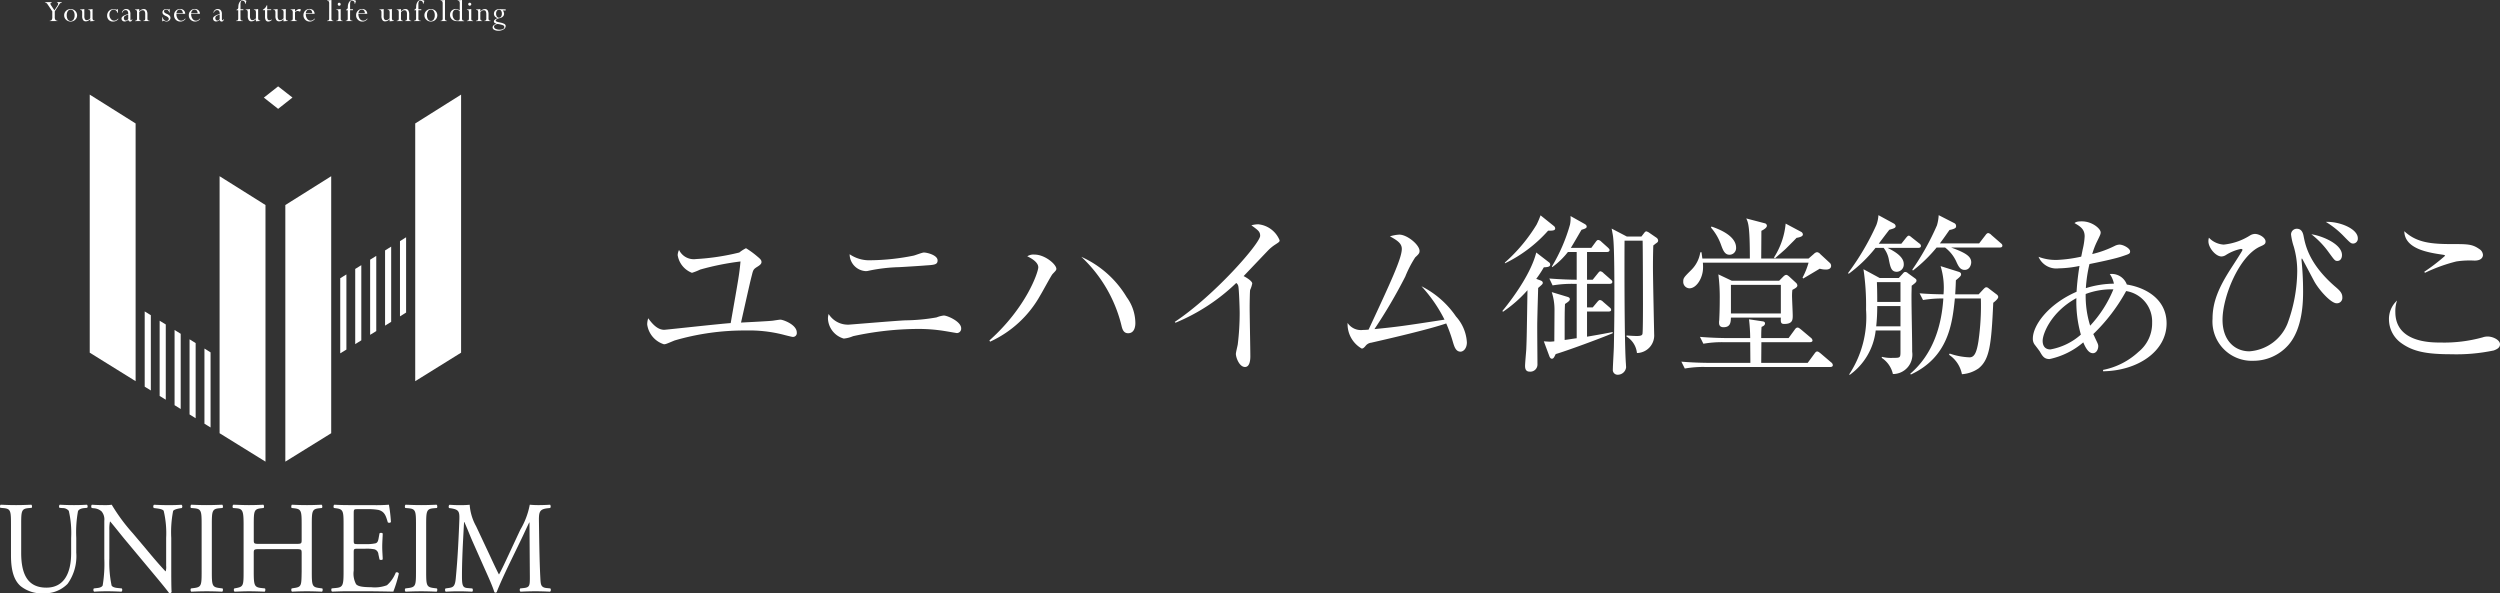 <svg xmlns="http://www.w3.org/2000/svg" xmlns:xlink="http://www.w3.org/1999/xlink" width="290.48" height="68.941" viewBox="0 0 290.48 68.941">
  <rect x="0" y="0" width="290.48" height="68.941" fill="#333333" stroke="none"/>
  <defs>
    <clipPath id="clip-path">
      <rect id="長方形_1416" data-name="長方形 1416" width="64" height="68.941" fill="none"/>
    </clipPath>
  </defs>
  <g id="グループ_2672" data-name="グループ 2672" transform="translate(7786 23097)">
    <g id="グループ_2671" data-name="グループ 2671" transform="translate(-7786 -23097)" clip-path="url(#clip-path)">
      <path id="パス_312" data-name="パス 312" d="M8.268,99.96a11.479,11.479,0,0,0-.273-3.14.883.883,0,0,0-.722-.323l-.359-.031a.284.284,0,0,1,.028-.364c.549.031,1.084.047,1.645.047.6,0,.993-.016,1.514-.047a.273.273,0,0,1,.026.364l-.344.031c-.362.031-.649.168-.722.366a13.711,13.711,0,0,0-.2,3.1v1.71A5.493,5.493,0,0,1,7.851,105.3,3.7,3.7,0,0,1,5.1,106.4a3.944,3.944,0,0,1-2.7-.834c-.762-.665-1.124-1.776-1.124-3.581V98.409c0-1.579-.028-1.834-.864-1.912l-.359-.031c-.087-.059-.062-.317.026-.364.721.031,1.212.047,1.792.047s1.062-.016,1.771-.047c.085.047.113.3.031.364l-.348.031c-.835.077-.863.333-.863,1.912v3.275c0,2.447.718,4.055,2.924,4.055,2.091,0,2.882-1.731,2.882-4.035Z" transform="translate(0 -37.46)" fill="#fff"/>
      <path id="パス_313" data-name="パス 313" d="M26.669,103.583c0,.453,0,2.258.042,2.654a.259.259,0,0,1-.272.165c-.177-.254-.593-.786-1.846-2.286l-3.343-4.006c-.389-.472-1.371-1.712-1.672-2.049h-.029a4.054,4.054,0,0,0-.074.986v3.307a13.13,13.13,0,0,0,.262,3.14c.1.171.375.259.733.29l.45.045a.289.289,0,0,1-.034.38c-.647-.03-1.15-.047-1.68-.047-.609,0-1,.017-1.5.047a.288.288,0,0,1-.028-.38l.387-.045c.331-.031.56-.137.635-.3a15.254,15.254,0,0,0,.189-3.127V97.971a1.443,1.443,0,0,0-.32-1.093,1.493,1.493,0,0,0-.892-.362l-.245-.031c-.086-.092-.086-.323.028-.381.6.046,1.369.046,1.629.046a4.377,4.377,0,0,0,.663-.046,21.186,21.186,0,0,0,2.466,3.337l1.394,1.652c.981,1.184,1.7,2.022,2.382,2.747h.029a1.72,1.72,0,0,0,.053-.636V99.96a11.33,11.33,0,0,0-.284-3.14c-.087-.142-.319-.231-.9-.3l-.247-.031c-.1-.092-.084-.334.034-.381.661.031,1.151.046,1.7.046.621,0,.992-.016,1.485-.046a.277.277,0,0,1,.028.381l-.2.031c-.461.074-.749.194-.807.314a12.831,12.831,0,0,0-.216,3.13Z" transform="translate(-6.77 -37.46)" fill="#fff"/>
      <path id="パス_314" data-name="パス 314" d="M37.57,98.456c0-1.609-.026-1.867-.874-1.941l-.362-.031c-.087-.061-.059-.334.029-.381.718.031,1.207.046,1.809.046.583,0,1.072-.016,1.792-.046.088.046.118.32.029.381l-.359.031c-.85.074-.879.333-.879,1.941v5.4c0,1.607.029,1.822.879,1.928l.359.045c.088.059.059.333-.029.38-.72-.03-1.209-.046-1.792-.046-.6,0-1.091.016-1.809.046a.305.305,0,0,1-.029-.38l.362-.045c.848-.106.874-.322.874-1.928Z" transform="translate(-14.142 -37.46)" fill="#fff"/>
      <path id="パス_315" data-name="パス 315" d="M47.467,101.264c-.694,0-.722.028-.722.484v2.136c0,1.6.073,1.809.879,1.9l.42.045c.083.059.055.333-.031.38-.776-.03-1.267-.046-1.83-.046-.618,0-1.108.029-1.67.046a.3.3,0,0,1-.026-.38l.242-.045c.808-.153.837-.3.837-1.9V98.427c0-1.6-.1-1.853-.848-1.912l-.376-.031c-.088-.061-.061-.334.026-.381.708.018,1.2.046,1.817.046.563,0,1.054-.016,1.673-.046.086.046.115.32.028.381l-.272.031c-.838.092-.867.315-.867,1.912v1.742c0,.472.028.485.722.485h4.118c.694,0,.725-.013.725-.485V98.427c0-1.6-.031-1.82-.879-1.912l-.276-.031c-.087-.061-.054-.334.027-.381.665.031,1.158.046,1.749.046.557,0,1.052-.016,1.7-.046.085.046.115.32.031.381l-.308.031c-.832.092-.865.315-.865,1.912v5.456c0,1.6.034,1.793.865,1.9l.347.045c.087.059.059.333-.029.38-.689-.03-1.184-.046-1.741-.046-.592,0-1.111.016-1.749.046a.314.314,0,0,1-.027-.38l.276-.045c.879-.12.849-.3.879-1.9v-2.136c0-.456-.031-.484-.725-.484Z" transform="translate(-17.262 -37.46)" fill="#fff"/>
      <path id="パス_316" data-name="パス 316" d="M64.511,98.427c0-1.58-.034-1.806-.884-1.912l-.225-.031c-.092-.061-.061-.334.027-.381.617.031,1.106.046,1.7.046h2.706a18.05,18.05,0,0,0,1.947-.046,17.891,17.891,0,0,1,.232,2.017.276.276,0,0,1-.364.031c-.214-.713-.342-1.246-1.09-1.443a6.963,6.963,0,0,0-1.4-.087H66.12c-.43,0-.43.026-.43.6v3.033c0,.427.046.427.477.427H67a4.973,4.973,0,0,0,1.226-.093c.171-.06.273-.15.346-.527l.114-.625c.07-.087.318-.087.373.018,0,.36-.056.954-.056,1.529,0,.55.056,1.128.056,1.46-.056.1-.3.1-.373.016l-.126-.595a.654.654,0,0,0-.448-.576A4.761,4.761,0,0,0,67,101.218h-.834c-.431,0-.477.015-.477.4v2.145a2.585,2.585,0,0,0,.276,1.576c.175.181.476.349,1.742.349a3.985,3.985,0,0,0,1.846-.231,3.76,3.76,0,0,0,1.023-1.471.257.257,0,0,1,.358.11,14.293,14.293,0,0,1-.644,2.108c-1.3-.03-2.582-.047-3.864-.047h-1.3c-.619,0-1.111.017-1.962.047a.307.307,0,0,1-.027-.38l.474-.045c.825-.076.9-.3.9-1.9Z" transform="translate(-24.591 -37.46)" fill="#fff"/>
      <path id="パス_317" data-name="パス 317" d="M78.387,98.456c0-1.609-.026-1.867-.878-1.941l-.356-.031c-.092-.061-.062-.334.023-.381.72.031,1.212.046,1.817.046.576,0,1.065-.016,1.788-.046.087.046.115.32.028.381l-.363.031c-.846.074-.877.333-.877,1.941v5.4c0,1.607.031,1.822.877,1.928l.363.045c.087.059.059.333-.028.38-.722-.03-1.212-.046-1.788-.046-.6,0-1.1.016-1.817.046a.3.3,0,0,1-.023-.38l.356-.045c.852-.106.878-.322.878-1.928Z" transform="translate(-30.052 -37.46)" fill="#fff"/>
      <path id="パス_318" data-name="パス 318" d="M90,102.115c.331.712.649,1.406.995,2.074h.031c.387-.713.746-1.5,1.107-2.273l1.354-2.9a8.875,8.875,0,0,0,1.1-2.913,10.149,10.149,0,0,0,1.08.046c.361,0,.837-.016,1.282-.046a.323.323,0,0,1,.012.381l-.3.031c-.9.107-1.023.378-1.009,1.439.027,1.607.048,4.414.162,6.6.041.761.027,1.154.706,1.23l.46.045a.29.29,0,0,1-.029.38c-.591-.03-1.183-.047-1.7-.047s-1.155.017-1.743.047a.288.288,0,0,1-.029-.38l.419-.045c.7-.076.7-.322.7-1.289l-.043-6.327h-.028c-.1.169-.647,1.381-.936,1.973L92.3,102.8c-.647,1.335-1.294,2.758-1.554,3.457a.164.164,0,0,1-.142.063.184.184,0,0,1-.132-.063c-.243-.8-.935-2.288-1.266-3.033l-1.3-2.928c-.3-.694-.605-1.485-.921-2.185h-.031c-.055.94-.1,1.82-.145,2.7-.042.924-.1,2.276-.1,3.564,0,1.121.087,1.368.65,1.412l.547.045c.1.088.09.333-.014.38-.49-.03-1.053-.047-1.6-.047-.459,0-.977.017-1.468.047a.31.31,0,0,1-.031-.38l.318-.045c.6-.076.806-.183.889-1.241.092-1.005.163-1.839.25-3.34.071-1.261.127-2.553.156-3.385.032-.954-.084-1.152-.962-1.3l-.234-.031c-.069-.092-.059-.323.06-.381.431.031.779.046,1.136.046a11.665,11.665,0,0,0,1.2-.046,5.966,5.966,0,0,0,.749,2.5Z" transform="translate(-33.033 -37.46)" fill="#fff"/>
      <path id="パス_319" data-name="パス 319" d="M51.9,19.058,50.24,17.752,51.9,16.443l1.667,1.3Z" transform="translate(-19.583 -6.409)" fill="#fff"/>
      <path id="パス_320" data-name="パス 320" d="M22.417,51.311V21.366l-5.331-3.351V48Z" transform="translate(-6.66 -7.022)" fill="#fff"/>
      <path id="パス_321" data-name="パス 321" d="M47.146,66.716V36.9l-5.332-3.349V63.414Z" transform="translate(-16.299 -13.077)" fill="#fff"/>
      <path id="パス_322" data-name="パス 322" d="M28.266,59.74l-.713-.441v8.744l.713.441Z" transform="translate(-10.74 -23.115)" fill="#fff"/>
      <path id="パス_323" data-name="パス 323" d="M31.111,61.506l-.712-.437V69.81l.712.437Z" transform="translate(-11.849 -23.804)" fill="#fff"/>
      <path id="パス_324" data-name="パス 324" d="M33.953,63.275l-.712-.441v8.736l.712.444Z" transform="translate(-12.957 -24.492)" fill="#fff"/>
      <path id="パス_325" data-name="パス 325" d="M36.8,65.046l-.707-.439v8.731l.707.44Z" transform="translate(-14.067 -25.183)" fill="#fff"/>
      <path id="パス_326" data-name="パス 326" d="M39.639,66.813l-.712-.444V75.1l.712.439Z" transform="translate(-15.173 -25.87)" fill="#fff"/>
      <path id="パス_327" data-name="パス 327" d="M79.063,51.311V21.366l5.33-3.351V48Z" transform="translate(-30.818 -7.022)" fill="#fff"/>
      <path id="パス_328" data-name="パス 328" d="M54.33,66.716V36.9l5.33-3.349V63.414Z" transform="translate(-21.177 -13.077)" fill="#fff"/>
      <path id="パス_329" data-name="パス 329" d="M76.161,45.627l.711-.446v8.747l-.711.444Z" transform="translate(-29.687 -17.611)" fill="#fff"/>
      <path id="パス_330" data-name="パス 330" d="M73.322,47.4l.709-.444v8.741l-.709.441Z" transform="translate(-28.58 -18.302)" fill="#fff"/>
      <path id="パス_331" data-name="パス 331" d="M70.479,49.164l.712-.444v8.74l-.712.437Z" transform="translate(-27.472 -18.991)" fill="#fff"/>
      <path id="パス_332" data-name="パス 332" d="M67.637,50.931l.708-.438v8.733l-.708.438Z" transform="translate(-26.364 -19.682)" fill="#fff"/>
      <path id="パス_333" data-name="パス 333" d="M64.786,52.7l.716-.444v8.73l-.716.439Z" transform="translate(-25.253 -20.37)" fill="#fff"/>
      <path id="パス_334" data-name="パス 334" d="M9.7,2.15a.529.529,0,0,0,.073.31.258.258,0,0,0,.223.1v.049c-.123-.005-.214-.005-.271-.005s-.116,0-.166,0-.112,0-.167,0-.154,0-.276.005V2.563a.276.276,0,0,0,.226-.1.571.571,0,0,0,.068-.31V1.475L8.864.661A.552.552,0,0,0,8.715.5a.25.25,0,0,0-.16-.054V.4h.821V.444a.268.268,0,0,0-.132.048A.134.134,0,0,0,9.194.6.212.212,0,0,0,9.21.665c.01.024.026.052.049.092l.4.6.37-.575a.507.507,0,0,0,.047-.1A.4.4,0,0,0,10.095.6.149.149,0,0,0,9.947.444V.4h.585V.444a.471.471,0,0,0-.173.07.541.541,0,0,0-.144.161l-.516.8Z" transform="translate(-3.335 -0.155)" fill="#fff"/>
      <path id="パス_335" data-name="パス 335" d="M12.217,2.449a.689.689,0,0,1,.221-.515.772.772,0,0,1,1.061,0,.7.7,0,0,1,.22.515.683.683,0,0,1-.22.517.772.772,0,0,1-1.061,0,.672.672,0,0,1-.221-.512m.3,0a.867.867,0,0,0,.123.48.392.392,0,0,0,.334.178.384.384,0,0,0,.33-.178.823.823,0,0,0,.126-.48.823.823,0,0,0-.126-.483.4.4,0,0,0-.665,0,.851.851,0,0,0-.123.483" transform="translate(-4.762 -0.672)" fill="#fff"/>
      <path id="パス_336" data-name="パス 336" d="M16.439,2.139a.439.439,0,0,0-.046-.246.2.2,0,0,0-.173-.065H16.2V1.774c.086-.005.167-.016.252-.021s.164-.017.247-.029V2.738a.465.465,0,0,0,.049.248.191.191,0,0,0,.17.071h.019v.057c-.1,0-.2.009-.27.014s-.16.016-.229.024V2.892a.838.838,0,0,1-.246.192.582.582,0,0,1-.267.069A.366.366,0,0,1,15.6,3a.827.827,0,0,1-.107-.469V2.139a.412.412,0,0,0-.051-.246.185.185,0,0,0-.167-.065h-.021V1.774c.107-.005.2-.016.276-.023s.15-.016.214-.028l0,.822a.629.629,0,0,0,.074.358.233.233,0,0,0,.222.11.413.413,0,0,0,.205-.061.516.516,0,0,0,.19-.159Z" transform="translate(-5.945 -0.672)" fill="#fff"/>
      <path id="パス_337" data-name="パス 337" d="M21.71,2.868a.779.779,0,0,1-.272.231.8.8,0,0,1-.355.074.66.66,0,0,1-.493-.19.679.679,0,0,1-.188-.491.755.755,0,0,1,.209-.546.7.7,0,0,1,.522-.213,1.3,1.3,0,0,1,.22.024.644.644,0,0,0,.149.034.124.124,0,0,0,.074-.02.1.1,0,0,0,.037-.053h.04v.463h-.04a.6.6,0,0,0-.179-.288.453.453,0,0,0-.289-.1.429.429,0,0,0-.339.164.619.619,0,0,0-.14.411.763.763,0,0,0,.162.5.483.483,0,0,0,.4.2A.49.49,0,0,0,21.463,3a.78.78,0,0,0,.207-.17Z" transform="translate(-7.953 -0.67)" fill="#fff"/>
      <path id="パス_338" data-name="パス 338" d="M23.914,2.978a.488.488,0,0,1-.186.137.571.571,0,0,1-.224.055.38.38,0,0,1-.268-.1.335.335,0,0,1-.1-.251c0-.182.226-.348.677-.492a.423.423,0,0,0,.1-.036V2.239a.455.455,0,0,0-.083-.29.265.265,0,0,0-.225-.1.386.386,0,0,0-.225.073.512.512,0,0,0-.141.214h-.063a.585.585,0,0,1,.179-.3.472.472,0,0,1,.314-.112.491.491,0,0,1,.38.14.685.685,0,0,1,.12.453v.52a.406.406,0,0,0,.014.149.068.068,0,0,0,.067.035.069.069,0,0,0,.058-.033.188.188,0,0,0,.034-.086h.049a.31.31,0,0,1-.084.2.219.219,0,0,1-.176.073A.182.182,0,0,1,24,3.123a.253.253,0,0,1-.081-.146m0-.1V2.358a1.417,1.417,0,0,0-.429.2.317.317,0,0,0-.085.219.3.3,0,0,0,.069.2.217.217,0,0,0,.172.079.29.29,0,0,0,.146-.045.5.5,0,0,0,.128-.127" transform="translate(-9.017 -0.672)" fill="#fff"/>
      <path id="パス_339" data-name="パス 339" d="M26.2,2.816a.35.35,0,0,0,.046.2.266.266,0,0,0,.175.062v.05c-.1-.006-.168-.006-.211-.006s-.1,0-.141,0c-.074,0-.192,0-.344.008h-.015v-.05a.285.285,0,0,0,.186-.06.315.315,0,0,0,.048-.2V2.139a.48.48,0,0,0-.044-.246.2.2,0,0,0-.175-.065h-.015V1.774c.1-.005.19-.016.265-.021l.225-.024v.28a.847.847,0,0,1,.254-.214.6.6,0,0,1,.264-.071.374.374,0,0,1,.331.155.848.848,0,0,1,.106.47v.468a.31.31,0,0,0,.049.2.283.283,0,0,0,.187.06v.05h-.013c-.153-.006-.272-.008-.351-.008-.043,0-.087,0-.134,0s-.12,0-.216.006v-.05a.24.24,0,0,0,.171-.062.314.314,0,0,0,.047-.2V2.327a.667.667,0,0,0-.072-.356.258.258,0,0,0-.227-.109.421.421,0,0,0-.206.057A.755.755,0,0,0,26.2,2.1Z" transform="translate(-10.023 -0.672)" fill="#fff"/>
      <path id="パス_340" data-name="パス 340" d="M30.9,3.143V2.669h.056a.484.484,0,0,0,.145.307.384.384,0,0,0,.284.121.3.3,0,0,0,.2-.073.242.242,0,0,0,.071-.179c0-.107-.106-.218-.316-.315a.412.412,0,0,1-.077-.037A.849.849,0,0,1,31,2.315a.365.365,0,0,1-.076-.229.332.332,0,0,1,.123-.261.43.43,0,0,1,.309-.111.644.644,0,0,1,.16.028.333.333,0,0,0,.118.023c.023,0,.041,0,.055-.015s.024-.024.029-.047l.04,0v.407H31.7a.386.386,0,0,0-.121-.239.292.292,0,0,0-.224-.092.262.262,0,0,0-.18.056.166.166,0,0,0-.07.14.19.19,0,0,0,.061.146.8.8,0,0,0,.245.145.974.974,0,0,1,.35.222.393.393,0,0,1,.092.253.409.409,0,0,1-.135.3.48.48,0,0,1-.328.12.616.616,0,0,1-.214-.048c-.077-.022-.12-.04-.134-.04a.086.086,0,0,0-.057.018.1.1,0,0,0-.031.052Z" transform="translate(-12.046 -0.662)" fill="#fff"/>
      <path id="パス_341" data-name="パス 341" d="M34.471,2.864a.841.841,0,0,1-.271.231.691.691,0,0,1-.327.074.707.707,0,0,1-.525-.209.725.725,0,0,1-.206-.53.705.705,0,0,1,.2-.512.666.666,0,0,1,.505-.212.615.615,0,0,1,.422.157.561.561,0,0,1,.168.408H33.418a.93.93,0,0,0,.154.577.486.486,0,0,0,.422.216A.456.456,0,0,0,34.22,3a.668.668,0,0,0,.209-.181ZM33.418,2.2h.744a.49.49,0,0,0-.1-.309.32.32,0,0,0-.256-.117.355.355,0,0,0-.26.111.554.554,0,0,0-.13.315" transform="translate(-12.918 -0.665)" fill="#fff"/>
      <path id="パス_342" data-name="パス 342" d="M37.276,2.864a.868.868,0,0,1-.264.231.762.762,0,0,1-.852-.135.711.711,0,0,1-.209-.53.7.7,0,0,1,.2-.512.671.671,0,0,1,.506-.212.6.6,0,0,1,.417.157.546.546,0,0,1,.167.408H36.226a.922.922,0,0,0,.155.577.488.488,0,0,0,.422.216A.453.453,0,0,0,37.028,3a.722.722,0,0,0,.21-.181ZM36.226,2.2h.745a.451.451,0,0,0-.1-.309.327.327,0,0,0-.261-.117.359.359,0,0,0-.254.111.563.563,0,0,0-.132.315" transform="translate(-14.013 -0.665)" fill="#fff"/>
      <path id="パス_343" data-name="パス 343" d="M41.336,2.978a.46.46,0,0,1-.19.137.551.551,0,0,1-.22.055.365.365,0,0,1-.264-.1.32.32,0,0,1-.1-.251c0-.182.223-.348.673-.492a.408.408,0,0,0,.1-.036V2.239a.515.515,0,0,0-.075-.29.278.278,0,0,0-.229-.1.374.374,0,0,0-.225.075.427.427,0,0,0-.137.214H40.6a.559.559,0,0,1,.178-.3.471.471,0,0,1,.317-.112.482.482,0,0,1,.374.14.7.7,0,0,1,.12.453v.516a.346.346,0,0,0,.02.153c.008.025.03.035.061.035a.079.079,0,0,0,.061-.034.2.2,0,0,0,.03-.085h.052a.336.336,0,0,1-.081.2.221.221,0,0,1-.173.073.211.211,0,0,1-.145-.051.3.3,0,0,1-.078-.146m0-.1V2.358a1.445,1.445,0,0,0-.428.2.318.318,0,0,0-.079.219.278.278,0,0,0,.067.2.218.218,0,0,0,.168.079.315.315,0,0,0,.149-.045.4.4,0,0,0,.123-.127" transform="translate(-15.809 -0.672)" fill="#fff"/>
      <path id="パス_344" data-name="パス 344" d="M45.465,2.144a.307.307,0,0,0,.051.2.356.356,0,0,0,.217.06l0,.05c-.1-.006-.19-.006-.24-.006s-.1,0-.146,0-.1,0-.148,0-.133,0-.236.006l0-.05a.281.281,0,0,0,.188-.06.324.324,0,0,0,.051-.2V1.191h-.2V1.132a.273.273,0,0,0,.208-.3c0-.064.013-.112.013-.151a.928.928,0,0,1,.19-.51A.475.475,0,0,1,45.78,0a.632.632,0,0,1,.177.02c.066.021.129.044.2.073l-.11.356L45.994.431a.079.079,0,0,1,0-.024V.391a.326.326,0,0,0-.086-.228.272.272,0,0,0-.2-.087.194.194,0,0,0-.189.1.842.842,0,0,0-.052.355v.546H45.8v.11h-.339Z" transform="translate(-17.523 0)" fill="#fff"/>
      <path id="パス_345" data-name="パス 345" d="M47.975,2.142a.521.521,0,0,0-.048-.25.21.21,0,0,0-.172-.065h-.019V1.774c.085-.005.163-.016.248-.021s.165-.018.248-.03V2.737a.473.473,0,0,0,.05.25.2.2,0,0,0,.173.071h.015v.057c-.1,0-.191.009-.27.015s-.154.015-.226.024V2.892a.8.8,0,0,1-.253.192.566.566,0,0,1-.264.07A.365.365,0,0,1,47.132,3a.836.836,0,0,1-.107-.469V2.142a.5.5,0,0,0-.048-.25.192.192,0,0,0-.168-.065h-.02V1.774c.107-.005.195-.016.273-.023s.152-.016.222-.028v.822a.653.653,0,0,0,.074.358.233.233,0,0,0,.214.11.43.43,0,0,0,.212-.061.556.556,0,0,0,.192-.16Z" transform="translate(-18.238 -0.672)" fill="#fff"/>
      <path id="パス_346" data-name="パス 346" d="M50.554,1.014v.462h.459v.1h-.459v.715a.758.758,0,0,0,.06.353.225.225,0,0,0,.206.1.414.414,0,0,0,.117-.018.627.627,0,0,0,.135-.064L51.1,2.7a.749.749,0,0,1-.2.146.5.5,0,0,1-.22.051.324.324,0,0,1-.286-.135.832.832,0,0,1-.092-.437V1.58h-.251V1.517a.811.811,0,0,0,.268-.211.9.9,0,0,0,.171-.292Z" transform="translate(-19.507 -0.395)" fill="#fff"/>
      <path id="パス_347" data-name="パス 347" d="M53.238,2.142a.481.481,0,0,0-.044-.25.2.2,0,0,0-.168-.065H53l.009-.054c.076-.005.164-.016.243-.021s.166-.018.248-.03V2.737a.528.528,0,0,0,.047.25.2.2,0,0,0,.174.071h.015v.057c-.1,0-.193.009-.275.015s-.151.015-.227.024V2.892A.757.757,0,0,1,53,3.084a.57.57,0,0,1-.266.07A.374.374,0,0,1,52.4,3a.825.825,0,0,1-.108-.469V2.142a.463.463,0,0,0-.047-.25.2.2,0,0,0-.171-.065h-.018V1.774c.1-.005.2-.016.277-.023a2.144,2.144,0,0,0,.213-.028l.007.822a.684.684,0,0,0,.073.358.23.23,0,0,0,.218.11.445.445,0,0,0,.212-.061.541.541,0,0,0,.18-.16Z" transform="translate(-20.291 -0.672)" fill="#fff"/>
      <path id="パス_348" data-name="パス 348" d="M55.849,1.728v.29a1.794,1.794,0,0,1,.281-.225.436.436,0,0,1,.222-.07.32.32,0,0,1,.087.013.392.392,0,0,1,.1.048l-.106.243a.891.891,0,0,0-.174-.057.33.33,0,0,0-.116-.023.416.416,0,0,0-.15.04.589.589,0,0,0-.146.115v.713a.29.29,0,0,0,.051.2.262.262,0,0,0,.189.056v.054c-.1-.005-.181-.005-.236-.005s-.1,0-.147,0-.095,0-.146,0-.126,0-.216.005l0-.049a.28.28,0,0,0,.192-.063.3.3,0,0,0,.052-.2V2.142a.405.405,0,0,0-.052-.247.192.192,0,0,0-.174-.068H55.34V1.774c.076-.005.163-.015.251-.021s.166-.016.258-.024" transform="translate(-21.571 -0.672)" fill="#fff"/>
      <path id="パス_349" data-name="パス 349" d="M59.107,2.864a.757.757,0,0,1-.266.231.681.681,0,0,1-.326.074.715.715,0,0,1-.735-.739.714.714,0,0,1,.2-.512.68.68,0,0,1,.51-.212.631.631,0,0,1,.421.157.582.582,0,0,1,.166.408H58.056a.934.934,0,0,0,.158.577.493.493,0,0,0,.42.216A.46.46,0,0,0,58.863,3a.659.659,0,0,0,.206-.181ZM58.056,2.2H58.8a.5.5,0,0,0-.094-.309.341.341,0,0,0-.264-.117.383.383,0,0,0-.261.111.636.636,0,0,0-.13.315" transform="translate(-22.522 -0.665)" fill="#fff"/>
      <path id="パス_350" data-name="パス 350" d="M62.527.411a.435.435,0,0,0-.051-.248A.2.2,0,0,0,62.3.095h-.016V.045c.059,0,.132-.008.206-.013s.176-.021.3-.032V2.144a.312.312,0,0,0,.049.2.238.238,0,0,0,.171.062v.05c-.088-.006-.165-.006-.211-.006s-.1,0-.144,0-.09,0-.142,0-.125,0-.226.006v-.05a.272.272,0,0,0,.187-.062.3.3,0,0,0,.051-.2Z" transform="translate(-24.28 0)" fill="#fff"/>
      <path id="パス_351" data-name="パス 351" d="M64.548,1.256V2.349a.3.3,0,0,0,.051.2.242.242,0,0,0,.171.063v.049c-.09-.006-.164-.006-.213-.006h-.283c-.049,0-.122,0-.225.006l-.009-.049a.285.285,0,0,0,.192-.06.3.3,0,0,0,.054-.2V1.675a.477.477,0,0,0-.049-.25.2.2,0,0,0-.173-.065h-.025l.009-.053c.088-.005.17-.016.251-.021s.168-.018.247-.029M64.206.7a.174.174,0,0,1,.047-.128.193.193,0,0,1,.123-.051A.186.186,0,0,1,64.5.577.186.186,0,0,1,64.548.7.163.163,0,0,1,64.5.824a.156.156,0,0,1-.122.049.187.187,0,0,1-.123-.049A.171.171,0,0,1,64.206.7" transform="translate(-24.963 -0.205)" fill="#fff"/>
      <path id="パス_352" data-name="パス 352" d="M66.337,2.144a.327.327,0,0,0,.046.2.391.391,0,0,0,.222.06l0,.05c-.109-.006-.186-.006-.245-.006s-.1,0-.148,0-.1,0-.143,0-.132,0-.232.006v-.05a.292.292,0,0,0,.182-.06.321.321,0,0,0,.045-.2V1.191h-.2V1.132a.277.277,0,0,0,.209-.3c0-.064.009-.112.009-.151a.967.967,0,0,1,.192-.51A.479.479,0,0,1,66.654,0a.562.562,0,0,1,.17.02,1.8,1.8,0,0,1,.2.073l-.11.356L66.859.431V.408c.012-.009.012-.013.012-.017A.331.331,0,0,0,66.78.162a.265.265,0,0,0-.2-.087.193.193,0,0,0-.19.1.889.889,0,0,0-.051.355v.546h.34v.11h-.34Z" transform="translate(-25.661 0)" fill="#fff"/>
      <path id="パス_353" data-name="パス 353" d="M69.133,2.864a.871.871,0,0,1-.265.232.719.719,0,0,1-.327.073.685.685,0,0,1-.522-.209.694.694,0,0,1-.211-.53.694.694,0,0,1,.2-.512.671.671,0,0,1,.5-.212.63.63,0,0,1,.427.157.579.579,0,0,1,.17.408H68.073a.95.95,0,0,0,.161.579.473.473,0,0,0,.416.214.531.531,0,0,0,.238-.058.734.734,0,0,0,.206-.184ZM68.073,2.2h.746a.475.475,0,0,0-.093-.309.321.321,0,0,0-.256-.117.356.356,0,0,0-.259.111.608.608,0,0,0-.137.315" transform="translate(-26.431 -0.665)" fill="#fff"/>
      <path id="パス_354" data-name="パス 354" d="M73.438,2.142a.444.444,0,0,0-.045-.25.192.192,0,0,0-.17-.065h-.016V1.774c.083-.005.167-.016.247-.021s.166-.018.249-.03V2.738a.5.5,0,0,0,.047.248.2.2,0,0,0,.171.071h.021v.057c-.109,0-.195.009-.271.015s-.161.015-.234.024V2.892a.735.735,0,0,1-.242.192.57.57,0,0,1-.266.07A.352.352,0,0,1,72.6,3a.8.8,0,0,1-.113-.469V2.142a.4.4,0,0,0-.049-.25.176.176,0,0,0-.162-.065h-.022V1.774c.1-.005.192-.016.272-.023s.154-.016.221-.028v.824a.645.645,0,0,0,.071.356.252.252,0,0,0,.223.11.417.417,0,0,0,.209-.061.451.451,0,0,0,.184-.16Z" transform="translate(-28.166 -0.672)" fill="#fff"/>
      <path id="パス_355" data-name="パス 355" d="M76.035,2.816a.292.292,0,0,0,.054.2.234.234,0,0,0,.168.062v.05c-.1-.006-.167-.006-.215-.006s-.09,0-.134,0c-.078,0-.193,0-.352.008h-.012v-.05a.32.32,0,0,0,.192-.06.331.331,0,0,0,.044-.2V2.142a.474.474,0,0,0-.044-.25.2.2,0,0,0-.175-.065h-.018V1.774c.106-.005.192-.016.27-.021l.221-.024v.28a.9.9,0,0,1,.256-.214.592.592,0,0,1,.264-.071.364.364,0,0,1,.33.154.837.837,0,0,1,.107.471v.468a.308.308,0,0,0,.048.2.279.279,0,0,0,.186.06v.05h-.008c-.157-.006-.273-.008-.354-.008-.047,0-.086,0-.129,0s-.121,0-.217.006v-.05a.248.248,0,0,0,.17-.062.325.325,0,0,0,.046-.2V2.327a.7.7,0,0,0-.068-.356.28.28,0,0,0-.233-.109.4.4,0,0,0-.2.057.769.769,0,0,0-.192.176Z" transform="translate(-29.446 -0.672)" fill="#fff"/>
      <path id="パス_356" data-name="パス 356" d="M79.34,2.144a.3.3,0,0,0,.049.2.368.368,0,0,0,.22.06l-.007.05c-.1-.006-.182-.006-.241-.006s-.1,0-.149,0-.092,0-.139,0-.135,0-.244.006v-.05a.27.27,0,0,0,.186-.06.326.326,0,0,0,.059-.2V1.191h-.205V1.132a.276.276,0,0,0,.207-.3,1.408,1.408,0,0,1,.01-.151.977.977,0,0,1,.186-.51A.49.49,0,0,1,79.66,0a.591.591,0,0,1,.17.02c.062.021.129.044.206.073l-.12.356L79.867.431V.408c.009-.009.009-.013.009-.017a.368.368,0,0,0-.088-.228A.284.284,0,0,0,79.58.076a.189.189,0,0,0-.185.1.762.762,0,0,0-.055.355v.546h.34v.11h-.34Z" transform="translate(-30.727 0)" fill="#fff"/>
      <path id="パス_357" data-name="パス 357" d="M80.813,2.449a.692.692,0,0,1,.22-.513.728.728,0,0,1,.533-.214.763.763,0,0,1,.535.211.734.734,0,0,1,0,1.032.758.758,0,0,1-.535.208.713.713,0,0,1-.533-.214.684.684,0,0,1-.22-.512m.3,0a.806.806,0,0,0,.125.48.39.39,0,0,0,.655,0,.823.823,0,0,0,.124-.48.823.823,0,0,0-.124-.483.389.389,0,0,0-.657,0,.8.8,0,0,0-.124.483" transform="translate(-31.5 -0.672)" fill="#fff"/>
      <path id="パス_358" data-name="パス 358" d="M84.139.411a.492.492,0,0,0-.051-.248A.229.229,0,0,0,83.915.1H83.9V.046c.061,0,.131-.009.205-.015l.3-.032V2.144a.311.311,0,0,0,.049.2.224.224,0,0,0,.17.062l-.005.052c-.086-.008-.155-.008-.214-.008s-.1,0-.142,0-.093,0-.142,0-.124,0-.223.008V2.408a.284.284,0,0,0,.19-.062.31.31,0,0,0,.051-.2Z" transform="translate(-32.703 0)" fill="#fff"/>
      <path id="パス_359" data-name="パス 359" d="M87.332,2.46h-.675a2.892,2.892,0,0,1-.337-.016.828.828,0,0,1-.174-.054.684.684,0,0,1-.337-.269.655.655,0,0,1-.115-.4.662.662,0,0,1,.9-.636,1.026,1.026,0,0,1,.229.12V.411a.494.494,0,0,0-.046-.248A.206.206,0,0,0,86.611.1h-.023V.046C86.7.04,86.854.024,87.065,0h.02V2.12a.335.335,0,0,0,.051.222.286.286,0,0,0,.2.067Zm-.508-1.144a.587.587,0,0,0-.195-.147.453.453,0,0,0-.223-.056.368.368,0,0,0-.308.149.68.68,0,0,0-.11.414.833.833,0,0,0,.157.518.513.513,0,0,0,.42.2.267.267,0,0,0,.205-.068.5.5,0,0,0,.053-.281Z" transform="translate(-33.403 0)" fill="#fff"/>
      <path id="パス_360" data-name="パス 360" d="M89.41,1.256V2.349a.365.365,0,0,0,.035.2.265.265,0,0,0,.176.063v.052c-.088-.008-.162-.008-.212-.008s-.1,0-.148,0-.081,0-.13,0-.126,0-.228.008L88.9,2.613a.284.284,0,0,0,.189-.06.346.346,0,0,0,.047-.2V1.675a.608.608,0,0,0-.04-.25.2.2,0,0,0-.17-.065H88.9l.007-.053c.079-.005.165-.016.246-.021s.171-.018.261-.029M89.054.7a.167.167,0,0,1,.052-.128.177.177,0,0,1,.121-.051.188.188,0,0,1,.128.051A.163.163,0,0,1,89.41.7a.158.158,0,0,1-.054.119.182.182,0,0,1-.128.051.171.171,0,0,1-.121-.051A.167.167,0,0,1,89.054.7" transform="translate(-34.651 -0.205)" fill="#fff"/>
      <path id="パス_361" data-name="パス 361" d="M91.139,2.816a.317.317,0,0,0,.052.2.23.23,0,0,0,.172.062v.052c-.1-.008-.172-.008-.217-.008s-.092,0-.137,0c-.078,0-.2,0-.356.01h-.012V3.079a.313.313,0,0,0,.2-.06.34.34,0,0,0,.048-.2V2.142a.4.4,0,0,0-.048-.25.2.2,0,0,0-.178-.065h-.018V1.774c.108-.005.2-.016.274-.021s.157-.016.223-.024v.28a.914.914,0,0,1,.252-.214.632.632,0,0,1,.266-.071.377.377,0,0,1,.333.154.9.9,0,0,1,.1.471v.468a.284.284,0,0,0,.055.2.252.252,0,0,0,.182.06v.052h-.014c-.158-.008-.279-.01-.35-.01-.045,0-.09,0-.135,0s-.115,0-.212.008V3.079a.262.262,0,0,0,.173-.062.357.357,0,0,0,.043-.2V2.327a.762.762,0,0,0-.07-.356.249.249,0,0,0-.225-.109.382.382,0,0,0-.207.057.763.763,0,0,0-.193.176Z" transform="translate(-35.331 -0.672)" fill="#fff"/>
      <path id="パス_362" data-name="パス 362" d="M94.251,3.423a.655.655,0,0,1-.225-.1.22.22,0,0,1-.078-.16.261.261,0,0,1,.111-.2,1.322,1.322,0,0,1,.326-.185.658.658,0,0,1-.318-.188.491.491,0,0,1-.112-.319.507.507,0,0,1,.17-.393.706.706,0,0,1,.46-.146l.179.012c.1.009.206.009.305.009h.251v.133h-.344a.466.466,0,0,1,.114.178.631.631,0,0,1,.043.194.454.454,0,0,1-.137.34.766.766,0,0,1-.391.186.974.974,0,0,0-.325.126.2.2,0,0,0-.119.15c0,.084.123.146.362.195.063.012.112.026.15.034a1.631,1.631,0,0,1,.518.176.285.285,0,0,1,.129.244.459.459,0,0,1-.244.373,1.059,1.059,0,0,1-.6.162.935.935,0,0,1-.485-.109.326.326,0,0,1-.192-.281.339.339,0,0,1,.115-.24.827.827,0,0,1,.334-.182m.115.022a.812.812,0,0,0-.3.133.255.255,0,0,0-.1.186.3.3,0,0,0,.18.245.963.963,0,0,0,.452.1.884.884,0,0,0,.414-.079.232.232,0,0,0-.021-.442,2.56,2.56,0,0,0-.622-.14m.176-.731a.289.289,0,0,0,.245-.128.562.562,0,0,0,.087-.337.554.554,0,0,0-.087-.337.3.3,0,0,0-.486,0,.544.544,0,0,0-.095.337.546.546,0,0,0,.095.337.288.288,0,0,0,.242.128" transform="translate(-36.563 -0.672)" fill="#fff"/>
    </g>
    <path id="パス_363" data-name="パス 363" d="M18.58-3.36c0-.94-1.62-1.5-1.9-1.5-.12,0-.74.1-.88.12-.48.06-2.94.18-3.7.22,1.02-4.54,1.06-4.72,1.26-5.5.16-.64.18-.7.66-1,.32-.2.46-.34.46-.54s-.12-.34-.46-.62a10.266,10.266,0,0,0-1.34-.98,4.256,4.256,0,0,0-.78.5,27.19,27.19,0,0,1-5.02.76A1.9,1.9,0,0,1,4.9-12.96a1.5,1.5,0,0,0-.16.6A2.638,2.638,0,0,0,6.4-10.3a6.853,6.853,0,0,0,.96-.38,31.076,31.076,0,0,1,4.68-.94c-.14,1.52-.2,1.8-1.14,7.16-1.22.08-7.56.78-7.72.78-.64,0-1.22-.44-1.86-1.34a2.265,2.265,0,0,0-.12.72A2.807,2.807,0,0,0,3.14-2c.22,0,.32-.06,1.24-.44A28.88,28.88,0,0,1,12.64-3.6a16.012,16.012,0,0,1,4.42.5c.06.02.94.24,1,.24A.444.444,0,0,0,18.58-3.36Zm16.36-8.38c0-.62-1.22-.92-1.6-.92-.18,0-1,.32-1.18.36a26.332,26.332,0,0,1-4.98.54,4.024,4.024,0,0,1-2.46-.7,1.985,1.985,0,0,0,1.84,1.96,1.169,1.169,0,0,0,.36-.04,19.326,19.326,0,0,1,3.58-.42c1.08-.06,2.64-.16,3.08-.2C34.58-11.22,34.94-11.26,34.94-11.74Zm2.74,7.88c0-.78-1.6-1.48-2.02-1.48a3.367,3.367,0,0,0-.84.22,21.972,21.972,0,0,1-3.6.34c-1.04.04-6.46.5-6.58.5a2.635,2.635,0,0,1-2.36-1.24A2.027,2.027,0,0,0,22.2-5a2.53,2.53,0,0,0,1.84,2.34,3.617,3.617,0,0,0,1.08-.28,36,36,0,0,1,7.48-.84,18.931,18.931,0,0,1,3.02.22c.52.08,1.52.26,1.56.26A.511.511,0,0,0,37.68-3.86Zm20.24-.62a5.154,5.154,0,0,0-1-2.98,11.737,11.737,0,0,0-5.28-4.7A16.171,16.171,0,0,1,56.3-4.2c.1.44.24.92.78.92C57.92-3.28,57.92-4.3,57.92-4.48Zm-9.18-6.28c0-.52-1.32-1.66-2.54-1.66a1.344,1.344,0,0,0-.84.2c.34.16,1.28.64,1.28,1.28,0,.54-1.36,4.64-5.68,8.5l.08.14a12.715,12.715,0,0,0,5.84-5.4c.24-.38,1.24-2.26,1.42-2.46C48.62-10.5,48.74-10.6,48.74-10.76Zm25.94-3.32a3,3,0,0,0-2.48-1.86,3.064,3.064,0,0,0-.8.12c.8.58,1.02.74,1.02,1.22,0,.86-5.28,6.92-9.92,10l.08.1a22.634,22.634,0,0,0,7.06-4.62.611.611,0,0,1,.24.36c.08.32.16,2.5.16,3.18A30.184,30.184,0,0,1,69.82-2c-.02.16-.22.94-.22,1.12,0,.42.4,1.52,1.06,1.52.56,0,.62-.82.62-1.24,0-.8-.08-4.76-.08-5.66,0-.4.02-1.98.06-2.06a3.2,3.2,0,0,0,.24-.74c0-.28-.68-.7-1-.86.46-.48,2.76-2.9,2.88-3.02a4.815,4.815,0,0,1,.76-.62C74.64-13.88,74.68-13.92,74.68-14.08ZM96.44-2.22a4.9,4.9,0,0,0-1.26-3,10.657,10.657,0,0,0-4.02-3.52,16.785,16.785,0,0,1,2.68,3.88c-4.92.76-5.38.82-8.14,1.1a59.478,59.478,0,0,0,3.58-6.1,13,13,0,0,1,1.16-2.24c.42-.38.5-.5.5-.74,0-.72-1.44-1.9-2.36-1.9a4.648,4.648,0,0,0-1.08.2c.82.46,1.38.8,1.38,1.46,0,1.08-1.28,3.84-3.86,9.38-.14.02-.56.04-.68.04a1.851,1.851,0,0,1-1.76-.82A3.27,3.27,0,0,0,84.22-1.5c.14,0,.26-.08.44-.3a.965.965,0,0,1,.66-.38c2.46-.56,6.82-1.58,8.72-2.24a17.235,17.235,0,0,1,.8,2.24c.16.52.34,1.04.86,1.04C96.04-1.14,96.44-1.52,96.44-2.22Zm12.76-6.8V-2.7c-.2.02-1.18.18-1.4.2,0-2.96,0-3.3.04-4.18.46-.3.56-.4.56-.56,0-.2-.18-.24-.38-.3l-1.72-.52a6.57,6.57,0,0,1,.32,2.12c0,.52-.02,3.02-.02,3.6a4.9,4.9,0,0,1-.54.04c-.08,0-.34-.02-.68-.04l.64,1.72c.04.1.12.3.3.3s.26-.16.44-.54c1.18-.34,5.16-1.8,6.62-2.42v-.14c-.62.12-1.1.22-2.98.54V-5.8h2.48c.16,0,.32-.04.32-.18,0-.16-.08-.22-.2-.32l-.74-.64a.6.6,0,0,0-.36-.2c-.1,0-.2.1-.32.24l-.52.62h-.66V-9.02h2.64c.12,0,.3-.04.3-.22,0-.12-.06-.18-.2-.3l-.82-.72a.65.65,0,0,0-.36-.22c-.1,0-.16.06-.32.26l-.58.72h-.66v-3.22h2.3c.14,0,.32-.04.32-.22,0-.1-.08-.18-.2-.3l-.76-.68a.587.587,0,0,0-.38-.2c-.08,0-.2.12-.28.24l-.5.68h-2.38c.28-.44.94-1.6,1.24-2.1.48-.14.6-.22.6-.36,0-.12-.06-.22-.24-.32l-1.64-.92a3.561,3.561,0,0,1-.06,1,19.761,19.761,0,0,1-2.1,4.86l.04.08a9.022,9.022,0,0,0,1.82-1.76h1.02V-9.5c-.7,0-1.9-.04-3.18-.14l.38.8a13.685,13.685,0,0,1,2.36-.18Zm5.82-5.5-1.76-.92c.1.54.16.82.18,1.08.14,1.14.14,5.44.14,6.82,0,1.92-.02,3.82-.06,5.74,0,.4-.12,2.28-.12,2.72a.553.553,0,0,0,.6.62.971.971,0,0,0,.94-.86c0-.08-.02-.3-.02-.38-.18-2.26-.18-11.58-.16-14.34h2.1c.02.36.04,5.6.04,7.38,0,.42,0,3.26-.06,3.46-.04.14-.14.24-.66.24-.24,0-.58-.02-1.18-.06l-.02.12A2.535,2.535,0,0,1,116.2-.98a2.043,2.043,0,0,0,2-2.2c0-.06-.14-6.46-.14-7.68s.02-2.06.04-2.62c.12-.08.22-.18.34-.26.18-.12.22-.18.22-.34a.454.454,0,0,0-.22-.32l-.76-.52a1.048,1.048,0,0,0-.4-.2c-.08,0-.2.12-.28.24l-.28.36ZM104.5-12.66c-.54,2.18-2.36,4.88-3.94,6.8l.08.08a14.964,14.964,0,0,0,2.84-2.5c-.08,4.94-.08,5.48-.14,6.88-.02.3-.14,1.62-.14,1.9,0,.18,0,.68.52.68a.83.83,0,0,0,.92-.88c0-.78-.04-4.22-.02-4.92.02-1.3.1-3.66.1-3.92.46-.4.54-.46.54-.6,0-.12-.1-.22-.28-.28l-.48-.18a12.917,12.917,0,0,0,.88-1.34c.5-.02.74-.08.74-.32a.315.315,0,0,0-.14-.26Zm.5-4.32a9.728,9.728,0,0,1-.46,1.08,19.138,19.138,0,0,1-3.68,4.4v.1a16.045,16.045,0,0,0,5.02-3.8c.68.02.82-.06.82-.28a.4.4,0,0,0-.18-.28Zm29.84,8.14a.481.481,0,0,0-.18-.32l-.76-.7c-.16-.14-.26-.2-.34-.2-.12,0-.22.06-.4.24l-.44.44h-5.5l-1.56-.74a21.164,21.164,0,0,1,.16,2.94c0,.78-.02,1.6-.06,2.4a1.057,1.057,0,0,0-.02.24c0,.18,0,.56.52.56.8,0,.84-.56.86-1.12h5.8c-.02.54-.02.74.4.74.98,0,.98-.5.98-1,0-.32-.08-1.9-.08-2.26a5.741,5.741,0,0,1,.04-.7C134.64-8.52,134.84-8.64,134.84-8.84Zm-1.92,3.26h-5.8V-8.9h5.8Zm2.56-9.18a.363.363,0,0,0-.2-.3l-1.8-.96a8.8,8.8,0,0,1-1.36,3.94l.12.1c.2-.2,1.18-1.02,1.32-1.18.94-.94,1.04-1.04,1.18-1.2C135.32-14.46,135.48-14.6,135.48-14.76Zm3.28,3.66a.459.459,0,0,0-.18-.38l-1.08-1a.585.585,0,0,0-.38-.22.659.659,0,0,0-.36.2l-.62.54h-5.5c0-.46.02-2.72.02-3.22.4-.2.64-.4.64-.6a.317.317,0,0,0-.26-.28l-2.14-.56c.22.46.42.84.42,4.66H123.8l-.1-.74-.14.02a3.679,3.679,0,0,1-1.02,2.02c-.86.86-.96.96-.96,1.36a.747.747,0,0,0,.72.8c.84,0,1.58-1.24,1.58-2.4a5.431,5.431,0,0,0-.02-.58h12.28a8.6,8.6,0,0,1-.7,1.74l.08.1c.28-.16,1.62-.96,1.92-1.14a2.544,2.544,0,0,0,.74.1C138.56-10.68,138.76-10.86,138.76-11.1Zm-11.04-2.12c0-.7-.52-1.66-2.86-2.46l-.06.12a6.212,6.212,0,0,1,1.16,1.98c.24.66.44,1.18,1,1.18A.771.771,0,0,0,127.72-13.22ZM138.96.42a.44.44,0,0,0-.2-.32L137.54-.94c-.18-.14-.28-.22-.4-.22-.1,0-.18.06-.32.26L136.04.16h-5.4l.02-2.4h5.62c.18,0,.32-.06.32-.2a.467.467,0,0,0-.2-.32l-1.14-.96c-.18-.14-.28-.22-.4-.22s-.22.08-.34.26l-.7.96h-3.18c0-.84.02-.98.04-1.3.16-.06.4-.18.4-.4,0-.14-.1-.22-.26-.24l-1.6-.24a19.939,19.939,0,0,1,.14,2.18H126.6c-.28,0-1.7-.02-3.08-.14l.4.8a12.342,12.342,0,0,1,2.36-.18h3.08l.02,2.4h-4.94c-.3,0-1.72-.02-3.08-.14l.4.8a12.342,12.342,0,0,1,2.36-.18h14.54C138.8.64,138.96.6,138.96.42Zm9.72-9.82c0-.12-.06-.18-.2-.28l-.8-.58a.452.452,0,0,0-.3-.14c-.12,0-.18.06-.3.2l-.46.5H144.4l-1.88-1.02a28.4,28.4,0,0,1,.3,4.7,12.08,12.08,0,0,1-1.96,7.52l.06.06a7.361,7.361,0,0,0,3.02-5.16h2.88v2.52c0,.66-.08.66-.84.66a4.353,4.353,0,0,1-1.32-.12l-.02.12a3.042,3.042,0,0,1,1.3,1.88,2.255,2.255,0,0,0,2.24-2.58c0-1.8-.08-4.68-.08-6.48,0-.46.02-.78.02-1.2C148.58-9.14,148.68-9.24,148.68-9.4Zm-1.86,2.48h-2.7c0-1.26-.02-1.74-.04-2.3h2.74Zm0,2.84H144a21.776,21.776,0,0,0,.12-2.36h2.7Zm11.84-9.38c0-.14-.1-.22-.2-.3l-1.08-.94a.682.682,0,0,0-.36-.22c-.12,0-.24.12-.32.24l-.74.96H151.4c.6-.8.84-1.18,1.12-1.56a2.293,2.293,0,0,0,.56-.16c.2-.12.2-.16.2-.28a.353.353,0,0,0-.18-.34L151.26-17a5.028,5.028,0,0,1-.2,1.18,30.13,30.13,0,0,1-2.86,5.14l.06.12a16.91,16.91,0,0,0,2.76-2.68H152a4.271,4.271,0,0,1,1.36,1.76c.22.46.42.84.92.84.58,0,.76-.6.76-.88,0-.68-.62-1.1-2.34-1.72h5.66C158.5-13.24,158.66-13.28,158.66-13.46Zm-9.46.04a.376.376,0,0,0-.2-.3l-.86-.68c-.14-.12-.26-.22-.36-.22s-.2.12-.32.26l-.54.68H144.3c.16-.24,1.02-1.36,1.22-1.62.48-.14.74-.2.74-.42a.394.394,0,0,0-.2-.3l-1.8-.98a3.985,3.985,0,0,1-.24,1.14,29.687,29.687,0,0,1-3.3,5.6l.1.06a15.914,15.914,0,0,0,3.1-3h.94a3.084,3.084,0,0,1,.62,1.42c.18.9.3,1.36.92,1.36a.844.844,0,0,0,.8-.92c0-.88-1.2-1.52-1.88-1.86h3.58C149.02-13.2,149.2-13.24,149.2-13.42Zm8.98,5.92a.411.411,0,0,0-.2-.3l-.92-.7a.4.4,0,0,0-.28-.12c-.1,0-.2.1-.32.22l-.56.6h-2.72c.06-.98.06-1.22.08-1.64.6-.48.6-.56.6-.7,0-.16-.14-.24-.28-.28l-2.1-.66a8.505,8.505,0,0,1,.34,3.28c-1.14-.02-1.76-.04-2.78-.12l.4.78a13.453,13.453,0,0,1,2.36-.18c-.2,3.18-1.2,6.48-3.84,8.74l.06.1c4.34-2.02,4.82-5.84,5.12-8.84h3.02a29.128,29.128,0,0,1-.28,4.96c-.22,1.4-.5,1.88-1.04,1.88a7.834,7.834,0,0,1-2.3-.44l-.08.14a3.524,3.524,0,0,1,1.5,2.26A3.845,3.845,0,0,0,155.9.8c1.28-1.04,1.48-2.74,1.7-7.62C157.7-6.9,158.18-7.26,158.18-7.5Zm19.56,3.08c0-2.88-2.5-4.18-4.62-4.52a1.87,1.87,0,0,0-1.98-1.22,2.925,2.925,0,0,1,.48,1.12,11.246,11.246,0,0,0-3.26.52,16.1,16.1,0,0,1,.42-2.8c.98-.2,2.86-.58,3.8-.9.84-.28.92-.3.92-.58,0-.34-.78-.78-1.24-.78a1.387,1.387,0,0,0-.56.16,11.863,11.863,0,0,1-2.6.94,8.93,8.93,0,0,1,.5-1.34c.42-.86.48-.96.48-1.18,0-.42-.98-1.28-2.18-1.28-.58,0-.7.08-.86.2.66.38,1.18.7,1.18,1.54a7.66,7.66,0,0,1-.2,1.4c-.04.16-.16.8-.2.96a15.938,15.938,0,0,1-2.78.38,5.607,5.607,0,0,1-2.18-.36,2.256,2.256,0,0,0,2.36,1.34,12.836,12.836,0,0,0,2.4-.28c-.24,1.5-.3,2.42-.34,3-3.3,1.44-5.08,3.9-5.08,5.44a1.138,1.138,0,0,0,.18.66c.06.08.6.78.64.86.3.52.5.86,1.12.86a8.866,8.866,0,0,0,3.92-1.94c.3.72.64,1.26,1.12,1.26.4,0,.62-.44.62-.82,0-.2-.06-.3-.4-1.02a3.431,3.431,0,0,0-.18-.38,20.848,20.848,0,0,0,3.82-5,3.575,3.575,0,0,1,3.02,3.66,4.249,4.249,0,0,1-1.58,3.4,8.422,8.422,0,0,1-4.12,2.1v.16C174.42,1.08,177.74-1.2,177.74-4.42Zm-6.18-3.96a13.89,13.89,0,0,1-2.7,4.22,11.572,11.572,0,0,1-.52-3.68A8.495,8.495,0,0,1,171.56-8.38Zm-3.78,5.26a7.261,7.261,0,0,1-3.54,1.72c-.6,0-.9-.38-.9-1,0-.8.96-3.34,3.92-4.96A14.039,14.039,0,0,0,167.78-3.12Zm32.18-11.2c0-1.08-2.08-1.96-3.72-1.9a10.208,10.208,0,0,1,2.1,1.68c.74.76.82.84,1.1.84A.57.57,0,0,0,199.96-14.32Zm-1.84,1.96c0-1.32-2.4-2.26-3.56-2.42a10.07,10.07,0,0,1,2.02,2.1c.66.9.72,1,1,1C197.94-11.68,198.12-12,198.12-12.36Zm.04,4.9c0-.52-.34-.82-.88-1.28-2.98-2.6-3.4-4.76-3.6-5.72-.06-.34-.18-.96-.8-.96a.665.665,0,0,0-.68.66,7.051,7.051,0,0,0,.32,1.42,10.189,10.189,0,0,1,.4,2.86,17.943,17.943,0,0,1-1.14,6.1,5.163,5.163,0,0,1-4.42,3.2c-1.66,0-3.12-1.22-3.12-3.66,0-2.7,1.94-7.4,4.34-8.5.5-.22.66-.3.66-.6,0-.44-.72-.88-1.24-.88a1.192,1.192,0,0,0-.6.2,7.014,7.014,0,0,1-3.02,1.04,2.567,2.567,0,0,1-1.72-.8,1.351,1.351,0,0,0-.06.42c0,.74.84,1.76,1.52,1.76a.988.988,0,0,0,.5-.16,5.262,5.262,0,0,1,1.76-.72c.04,0,.18.02.18.12s-1.14,1.84-1.28,2.06c-1.52,2.34-2.2,4.02-2.2,5.94a4.565,4.565,0,0,0,4.74,4.88,5.411,5.411,0,0,0,4.06-1.82c1.72-1.94,1.72-5.22,1.72-6.3,0-1.34-.08-2.56-.18-3.56v-.06c0-.02,0-.14.04-.14s.02.02.06.06c.04.06.88,1.66,1.32,2.48.52,1.02,1.98,2.66,2.66,2.66A.631.631,0,0,0,198.16-7.46Zm16.34-4.92a.863.863,0,0,0-.42-.68c-.82-.58-1.38-.58-3.14-.58-2.38,0-4.14-.14-5.58-1.5.04,2.1,2.88,2.5,4.5,2.74.12.02.24.06.24.12a22.6,22.6,0,0,1-2.42,1.86l.08.12a18.867,18.867,0,0,1,3.64-1.32,10.389,10.389,0,0,1,2.12-.1C214.42-11.72,214.5-12.22,214.5-12.38ZM216.48-2c0-.5-.82-.9-1.44-.9a1.788,1.788,0,0,0-.58.1,16.8,16.8,0,0,1-4.9.6c-1.1,0-5.24,0-5.24-3.54a3.734,3.734,0,0,1,.2-1.34,2.9,2.9,0,0,0-.94,2.24,3.393,3.393,0,0,0,1.48,2.74c1.36.96,2.92,1.26,5.76,1.26a21.112,21.112,0,0,0,4.94-.44C216.06-1.4,216.48-1.56,216.48-2Z" transform="translate(-7712 -23055)" fill="#fff"/>
  </g>
</svg>
